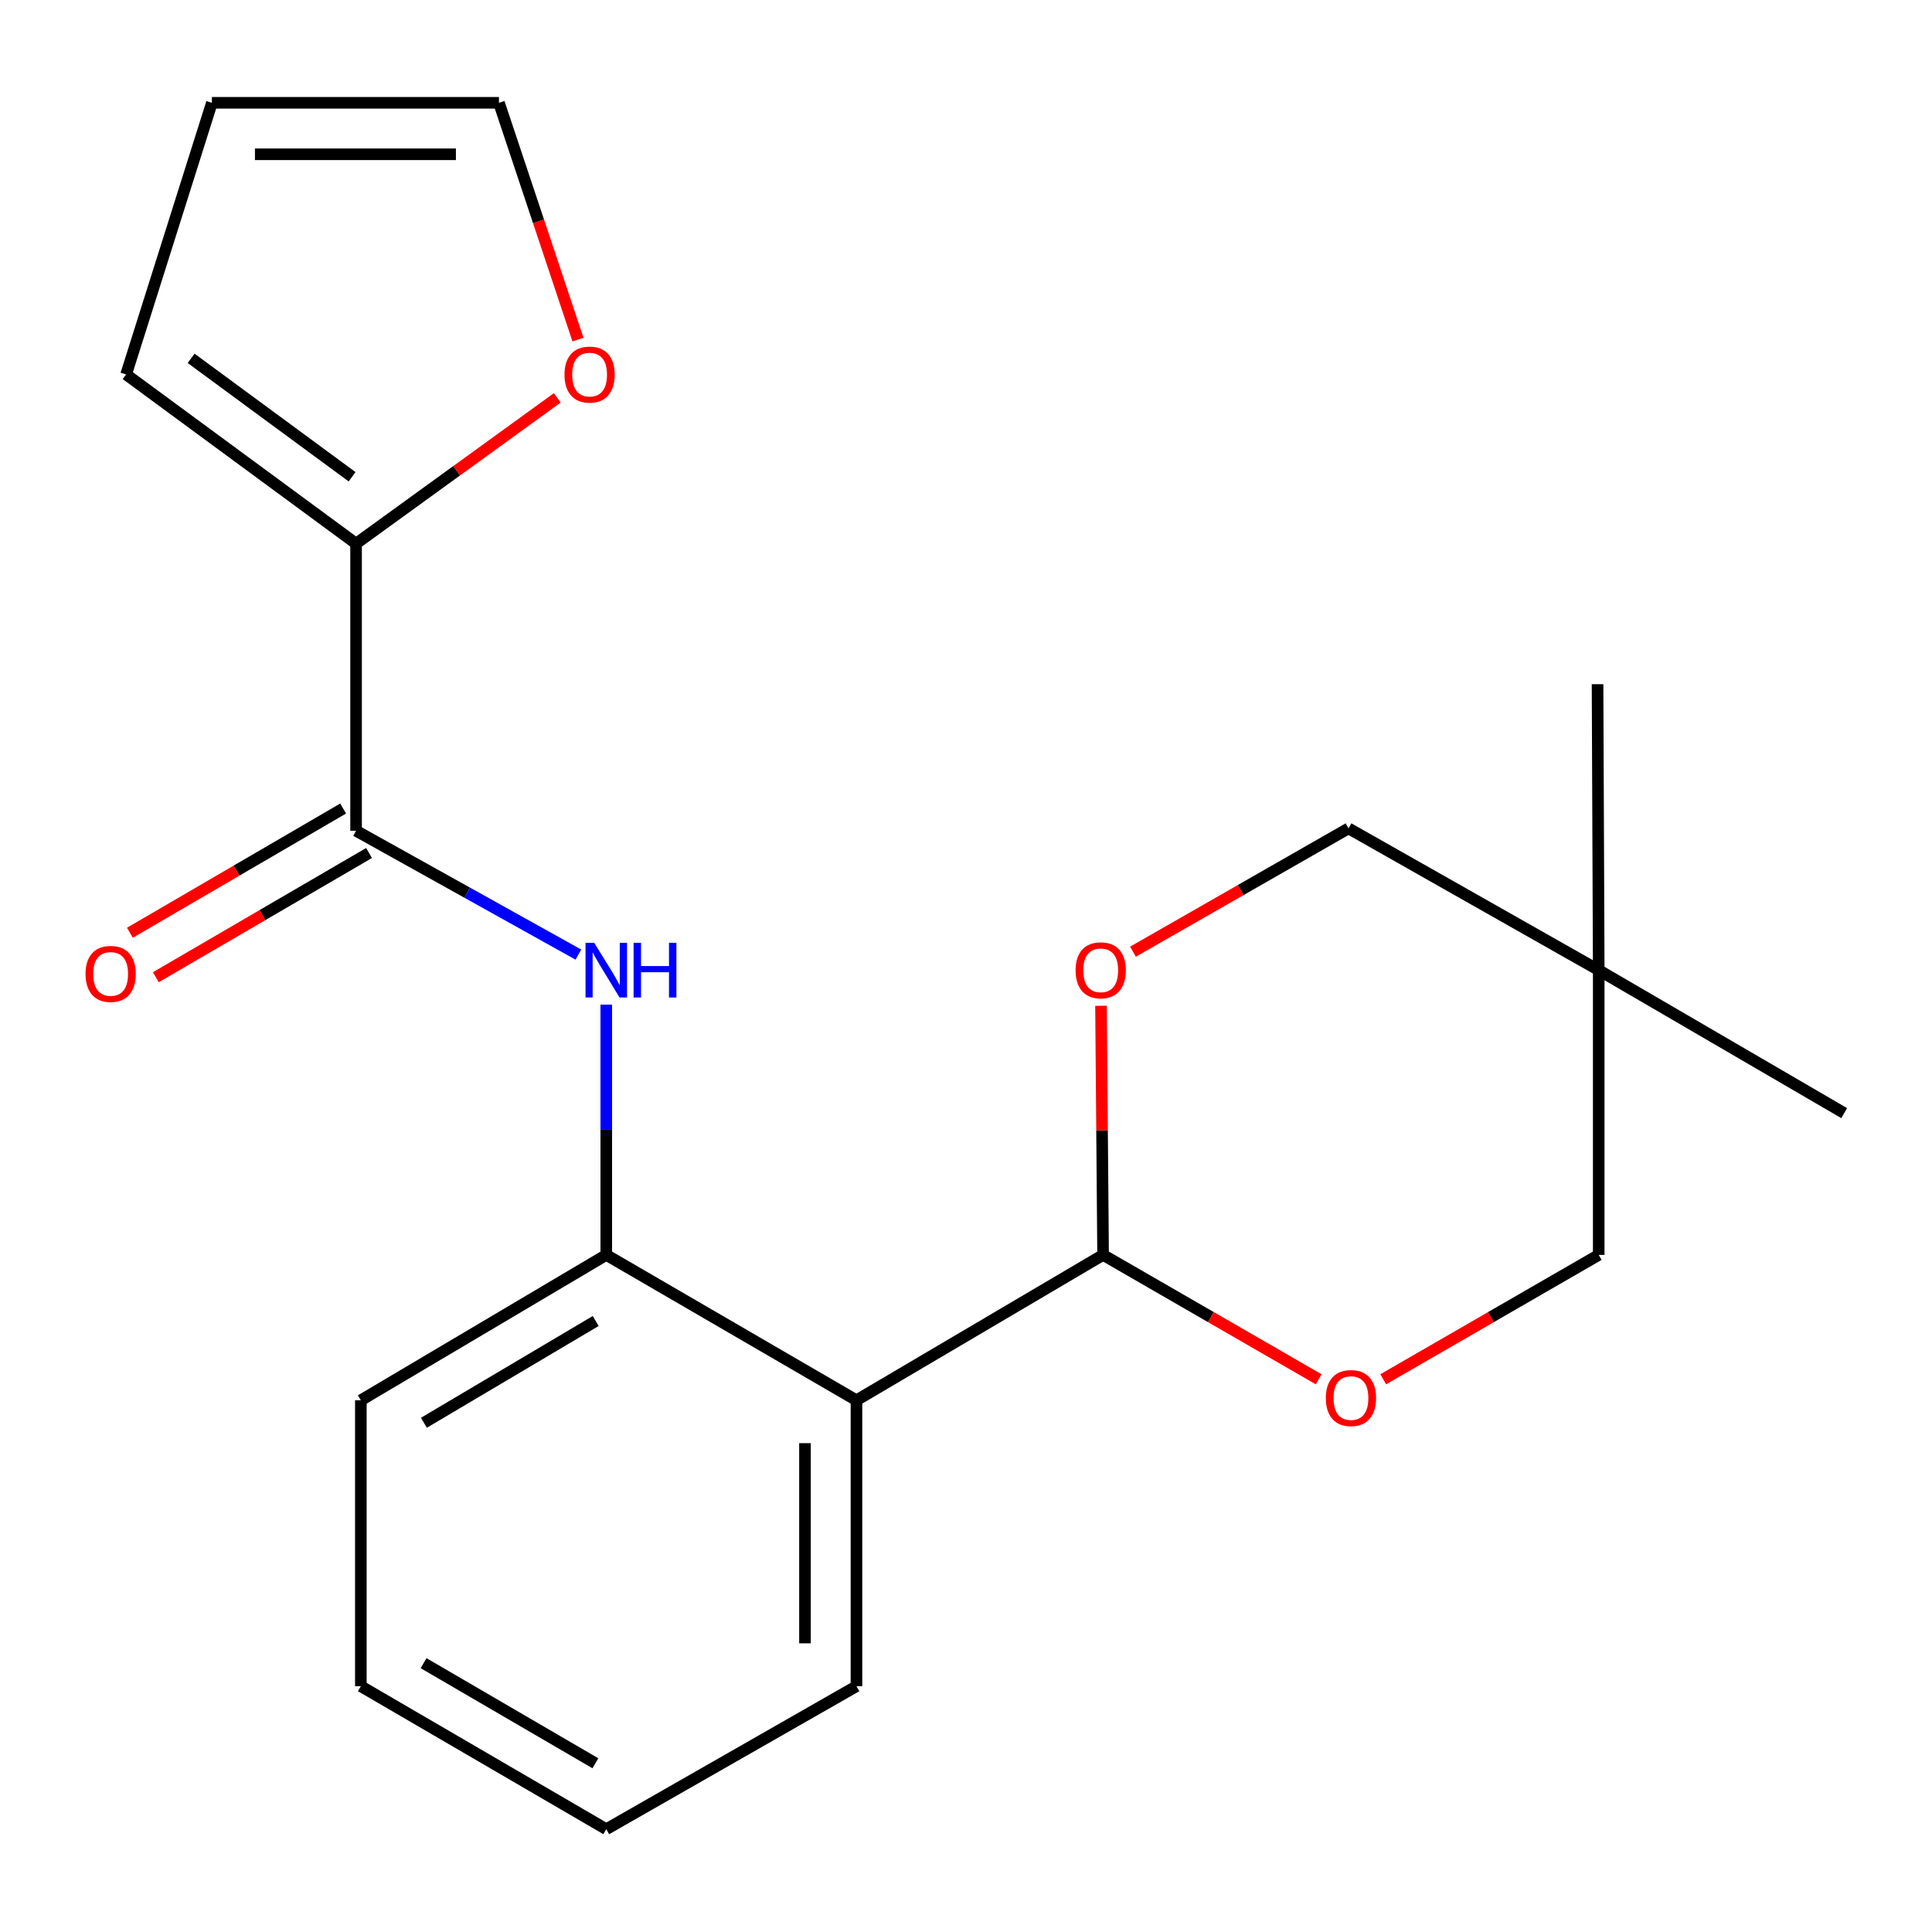 <?xml version='1.0' encoding='iso-8859-1'?>
<svg version='1.1' baseProfile='full'
              xmlns='http://www.w3.org/2000/svg'
                      xmlns:rdkit='http://www.rdkit.org/xml'
                      xmlns:xlink='http://www.w3.org/1999/xlink'
                  xml:space='preserve'
width='1000px' height='1000px' viewBox='0 0 1000 1000'>
<!-- END OF HEADER -->
<rect style='opacity:1.0;fill:#FFFFFF;stroke:none' width='1000' height='1000' x='0' y='0'> </rect>
<path class='bond-2' d='M 443.302,724.785 L 570.957,649.536' style='fill:none;fill-rule:evenodd;stroke:#000000;stroke-width:6px;stroke-linecap:butt;stroke-linejoin:miter;stroke-opacity:1' />
<path class='bond-3' d='M 443.302,724.785 L 313.81,649.536' style='fill:none;fill-rule:evenodd;stroke:#000000;stroke-width:6px;stroke-linecap:butt;stroke-linejoin:miter;stroke-opacity:1' />
<path class='bond-15' d='M 443.302,724.785 L 443.302,872.781' style='fill:none;fill-rule:evenodd;stroke:#000000;stroke-width:6px;stroke-linecap:butt;stroke-linejoin:miter;stroke-opacity:1' />
<path class='bond-15' d='M 416.654,746.984 L 416.654,850.582' style='fill:none;fill-rule:evenodd;stroke:#000000;stroke-width:6px;stroke-linecap:butt;stroke-linejoin:miter;stroke-opacity:1' />
<path class='bond-0' d='M 184.304,430.006 L 241.834,462.053' style='fill:none;fill-rule:evenodd;stroke:#000000;stroke-width:6px;stroke-linecap:butt;stroke-linejoin:miter;stroke-opacity:1' />
<path class='bond-0' d='M 241.834,462.053 L 299.364,494.1' style='fill:none;fill-rule:evenodd;stroke:#0000FF;stroke-width:6px;stroke-linecap:butt;stroke-linejoin:miter;stroke-opacity:1' />
<path class='bond-4' d='M 184.304,430.006 L 184.304,281.373' style='fill:none;fill-rule:evenodd;stroke:#000000;stroke-width:6px;stroke-linecap:butt;stroke-linejoin:miter;stroke-opacity:1' />
<path class='bond-9' d='M 177.598,418.494 L 122.419,450.639' style='fill:none;fill-rule:evenodd;stroke:#000000;stroke-width:6px;stroke-linecap:butt;stroke-linejoin:miter;stroke-opacity:1' />
<path class='bond-9' d='M 122.419,450.639 L 67.239,482.785' style='fill:none;fill-rule:evenodd;stroke:#FF0000;stroke-width:6px;stroke-linecap:butt;stroke-linejoin:miter;stroke-opacity:1' />
<path class='bond-9' d='M 191.011,441.519 L 135.832,473.664' style='fill:none;fill-rule:evenodd;stroke:#000000;stroke-width:6px;stroke-linecap:butt;stroke-linejoin:miter;stroke-opacity:1' />
<path class='bond-9' d='M 135.832,473.664 L 80.653,505.81' style='fill:none;fill-rule:evenodd;stroke:#FF0000;stroke-width:6px;stroke-linecap:butt;stroke-linejoin:miter;stroke-opacity:1' />
<path class='bond-1' d='M 313.81,519.991 L 313.81,584.764' style='fill:none;fill-rule:evenodd;stroke:#0000FF;stroke-width:6px;stroke-linecap:butt;stroke-linejoin:miter;stroke-opacity:1' />
<path class='bond-1' d='M 313.81,584.764 L 313.81,649.536' style='fill:none;fill-rule:evenodd;stroke:#000000;stroke-width:6px;stroke-linecap:butt;stroke-linejoin:miter;stroke-opacity:1' />
<path class='bond-5' d='M 570.957,649.536 L 626.752,681.728' style='fill:none;fill-rule:evenodd;stroke:#000000;stroke-width:6px;stroke-linecap:butt;stroke-linejoin:miter;stroke-opacity:1' />
<path class='bond-5' d='M 626.752,681.728 L 682.546,713.919' style='fill:none;fill-rule:evenodd;stroke:#FF0000;stroke-width:6px;stroke-linecap:butt;stroke-linejoin:miter;stroke-opacity:1' />
<path class='bond-6' d='M 570.957,649.536 L 570.42,585.064' style='fill:none;fill-rule:evenodd;stroke:#000000;stroke-width:6px;stroke-linecap:butt;stroke-linejoin:miter;stroke-opacity:1' />
<path class='bond-6' d='M 570.42,585.064 L 569.882,520.591' style='fill:none;fill-rule:evenodd;stroke:#FF0000;stroke-width:6px;stroke-linecap:butt;stroke-linejoin:miter;stroke-opacity:1' />
<path class='bond-16' d='M 313.81,649.536 L 186.777,724.785' style='fill:none;fill-rule:evenodd;stroke:#000000;stroke-width:6px;stroke-linecap:butt;stroke-linejoin:miter;stroke-opacity:1' />
<path class='bond-16' d='M 308.336,683.75 L 219.413,736.424' style='fill:none;fill-rule:evenodd;stroke:#000000;stroke-width:6px;stroke-linecap:butt;stroke-linejoin:miter;stroke-opacity:1' />
<path class='bond-8' d='M 184.304,281.373 L 236.376,243.651' style='fill:none;fill-rule:evenodd;stroke:#000000;stroke-width:6px;stroke-linecap:butt;stroke-linejoin:miter;stroke-opacity:1' />
<path class='bond-8' d='M 236.376,243.651 L 288.448,205.928' style='fill:none;fill-rule:evenodd;stroke:#FF0000;stroke-width:6px;stroke-linecap:butt;stroke-linejoin:miter;stroke-opacity:1' />
<path class='bond-10' d='M 184.304,281.373 L 65.28,193.807' style='fill:none;fill-rule:evenodd;stroke:#000000;stroke-width:6px;stroke-linecap:butt;stroke-linejoin:miter;stroke-opacity:1' />
<path class='bond-10' d='M 182.242,246.774 L 98.925,185.478' style='fill:none;fill-rule:evenodd;stroke:#000000;stroke-width:6px;stroke-linecap:butt;stroke-linejoin:miter;stroke-opacity:1' />
<path class='bond-14' d='M 715.951,713.916 L 771.724,681.726' style='fill:none;fill-rule:evenodd;stroke:#FF0000;stroke-width:6px;stroke-linecap:butt;stroke-linejoin:miter;stroke-opacity:1' />
<path class='bond-14' d='M 771.724,681.726 L 827.497,649.536' style='fill:none;fill-rule:evenodd;stroke:#000000;stroke-width:6px;stroke-linecap:butt;stroke-linejoin:miter;stroke-opacity:1' />
<path class='bond-13' d='M 586.423,492.595 L 642.207,460.679' style='fill:none;fill-rule:evenodd;stroke:#FF0000;stroke-width:6px;stroke-linecap:butt;stroke-linejoin:miter;stroke-opacity:1' />
<path class='bond-13' d='M 642.207,460.679 L 697.991,428.763' style='fill:none;fill-rule:evenodd;stroke:#000000;stroke-width:6px;stroke-linecap:butt;stroke-linejoin:miter;stroke-opacity:1' />
<path class='bond-7' d='M 827.497,502.147 L 697.991,428.763' style='fill:none;fill-rule:evenodd;stroke:#000000;stroke-width:6px;stroke-linecap:butt;stroke-linejoin:miter;stroke-opacity:1' />
<path class='bond-17' d='M 827.497,502.147 L 826.89,354.135' style='fill:none;fill-rule:evenodd;stroke:#000000;stroke-width:6px;stroke-linecap:butt;stroke-linejoin:miter;stroke-opacity:1' />
<path class='bond-18' d='M 827.497,502.147 L 954.545,576.152' style='fill:none;fill-rule:evenodd;stroke:#000000;stroke-width:6px;stroke-linecap:butt;stroke-linejoin:miter;stroke-opacity:1' />
<path class='bond-22' d='M 827.497,502.147 L 827.497,649.536' style='fill:none;fill-rule:evenodd;stroke:#000000;stroke-width:6px;stroke-linecap:butt;stroke-linejoin:miter;stroke-opacity:1' />
<path class='bond-11' d='M 299.165,175.782 L 278.715,114.498' style='fill:none;fill-rule:evenodd;stroke:#FF0000;stroke-width:6px;stroke-linecap:butt;stroke-linejoin:miter;stroke-opacity:1' />
<path class='bond-11' d='M 278.715,114.498 L 258.266,53.213' style='fill:none;fill-rule:evenodd;stroke:#000000;stroke-width:6px;stroke-linecap:butt;stroke-linejoin:miter;stroke-opacity:1' />
<path class='bond-12' d='M 65.28,193.807 L 109.677,53.213' style='fill:none;fill-rule:evenodd;stroke:#000000;stroke-width:6px;stroke-linecap:butt;stroke-linejoin:miter;stroke-opacity:1' />
<path class='bond-23' d='M 258.266,53.213 L 109.677,53.213' style='fill:none;fill-rule:evenodd;stroke:#000000;stroke-width:6px;stroke-linecap:butt;stroke-linejoin:miter;stroke-opacity:1' />
<path class='bond-23' d='M 235.977,79.861 L 131.965,79.861' style='fill:none;fill-rule:evenodd;stroke:#000000;stroke-width:6px;stroke-linecap:butt;stroke-linejoin:miter;stroke-opacity:1' />
<path class='bond-19' d='M 443.302,872.781 L 313.81,946.787' style='fill:none;fill-rule:evenodd;stroke:#000000;stroke-width:6px;stroke-linecap:butt;stroke-linejoin:miter;stroke-opacity:1' />
<path class='bond-21' d='M 186.777,724.785 L 186.777,872.781' style='fill:none;fill-rule:evenodd;stroke:#000000;stroke-width:6px;stroke-linecap:butt;stroke-linejoin:miter;stroke-opacity:1' />
<path class='bond-20' d='M 313.81,946.787 L 186.777,872.781' style='fill:none;fill-rule:evenodd;stroke:#000000;stroke-width:6px;stroke-linecap:butt;stroke-linejoin:miter;stroke-opacity:1' />
<path class='bond-20' d='M 308.169,912.661 L 219.245,860.857' style='fill:none;fill-rule:evenodd;stroke:#000000;stroke-width:6px;stroke-linecap:butt;stroke-linejoin:miter;stroke-opacity:1' />
<path  class='atom-2' d='M 307.55 487.987
L 316.83 502.987
Q 317.75 504.467, 319.23 507.147
Q 320.71 509.827, 320.79 509.987
L 320.79 487.987
L 324.55 487.987
L 324.55 516.307
L 320.67 516.307
L 310.71 499.907
Q 309.55 497.987, 308.31 495.787
Q 307.11 493.587, 306.75 492.907
L 306.75 516.307
L 303.07 516.307
L 303.07 487.987
L 307.55 487.987
' fill='#0000FF'/>
<path  class='atom-2' d='M 327.95 487.987
L 331.79 487.987
L 331.79 500.027
L 346.27 500.027
L 346.27 487.987
L 350.11 487.987
L 350.11 516.307
L 346.27 516.307
L 346.27 503.227
L 331.79 503.227
L 331.79 516.307
L 327.95 516.307
L 327.95 487.987
' fill='#0000FF'/>
<path  class='atom-6' d='M 686.249 723.636
Q 686.249 716.836, 689.609 713.036
Q 692.969 709.236, 699.249 709.236
Q 705.529 709.236, 708.889 713.036
Q 712.249 716.836, 712.249 723.636
Q 712.249 730.516, 708.849 734.436
Q 705.449 738.316, 699.249 738.316
Q 693.009 738.316, 689.609 734.436
Q 686.249 730.556, 686.249 723.636
M 699.249 735.116
Q 703.569 735.116, 705.889 732.236
Q 708.249 729.316, 708.249 723.636
Q 708.249 718.076, 705.889 715.276
Q 703.569 712.436, 699.249 712.436
Q 694.929 712.436, 692.569 715.236
Q 690.249 718.036, 690.249 723.636
Q 690.249 729.356, 692.569 732.236
Q 694.929 735.116, 699.249 735.116
' fill='#FF0000'/>
<path  class='atom-7' d='M 556.728 502.227
Q 556.728 495.427, 560.088 491.627
Q 563.448 487.827, 569.728 487.827
Q 576.008 487.827, 579.368 491.627
Q 582.728 495.427, 582.728 502.227
Q 582.728 509.107, 579.328 513.027
Q 575.928 516.907, 569.728 516.907
Q 563.488 516.907, 560.088 513.027
Q 556.728 509.147, 556.728 502.227
M 569.728 513.707
Q 574.048 513.707, 576.368 510.827
Q 578.728 507.907, 578.728 502.227
Q 578.728 496.667, 576.368 493.867
Q 574.048 491.027, 569.728 491.027
Q 565.408 491.027, 563.048 493.827
Q 560.728 496.627, 560.728 502.227
Q 560.728 507.947, 563.048 510.827
Q 565.408 513.707, 569.728 513.707
' fill='#FF0000'/>
<path  class='atom-9' d='M 292.18 193.887
Q 292.18 187.087, 295.54 183.287
Q 298.9 179.487, 305.18 179.487
Q 311.46 179.487, 314.82 183.287
Q 318.18 187.087, 318.18 193.887
Q 318.18 200.767, 314.78 204.687
Q 311.38 208.567, 305.18 208.567
Q 298.94 208.567, 295.54 204.687
Q 292.18 200.807, 292.18 193.887
M 305.18 205.367
Q 309.5 205.367, 311.82 202.487
Q 314.18 199.567, 314.18 193.887
Q 314.18 188.327, 311.82 185.527
Q 309.5 182.687, 305.18 182.687
Q 300.86 182.687, 298.5 185.487
Q 296.18 188.287, 296.18 193.887
Q 296.18 199.607, 298.5 202.487
Q 300.86 205.367, 305.18 205.367
' fill='#FF0000'/>
<path  class='atom-10' d='M 44.271 504.092
Q 44.271 497.292, 47.631 493.492
Q 50.991 489.692, 57.271 489.692
Q 63.551 489.692, 66.911 493.492
Q 70.271 497.292, 70.271 504.092
Q 70.271 510.972, 66.871 514.892
Q 63.471 518.772, 57.271 518.772
Q 51.031 518.772, 47.631 514.892
Q 44.271 511.012, 44.271 504.092
M 57.271 515.572
Q 61.591 515.572, 63.911 512.692
Q 66.271 509.772, 66.271 504.092
Q 66.271 498.532, 63.911 495.732
Q 61.591 492.892, 57.271 492.892
Q 52.951 492.892, 50.591 495.692
Q 48.271 498.492, 48.271 504.092
Q 48.271 509.812, 50.591 512.692
Q 52.951 515.572, 57.271 515.572
' fill='#FF0000'/>
</svg>
